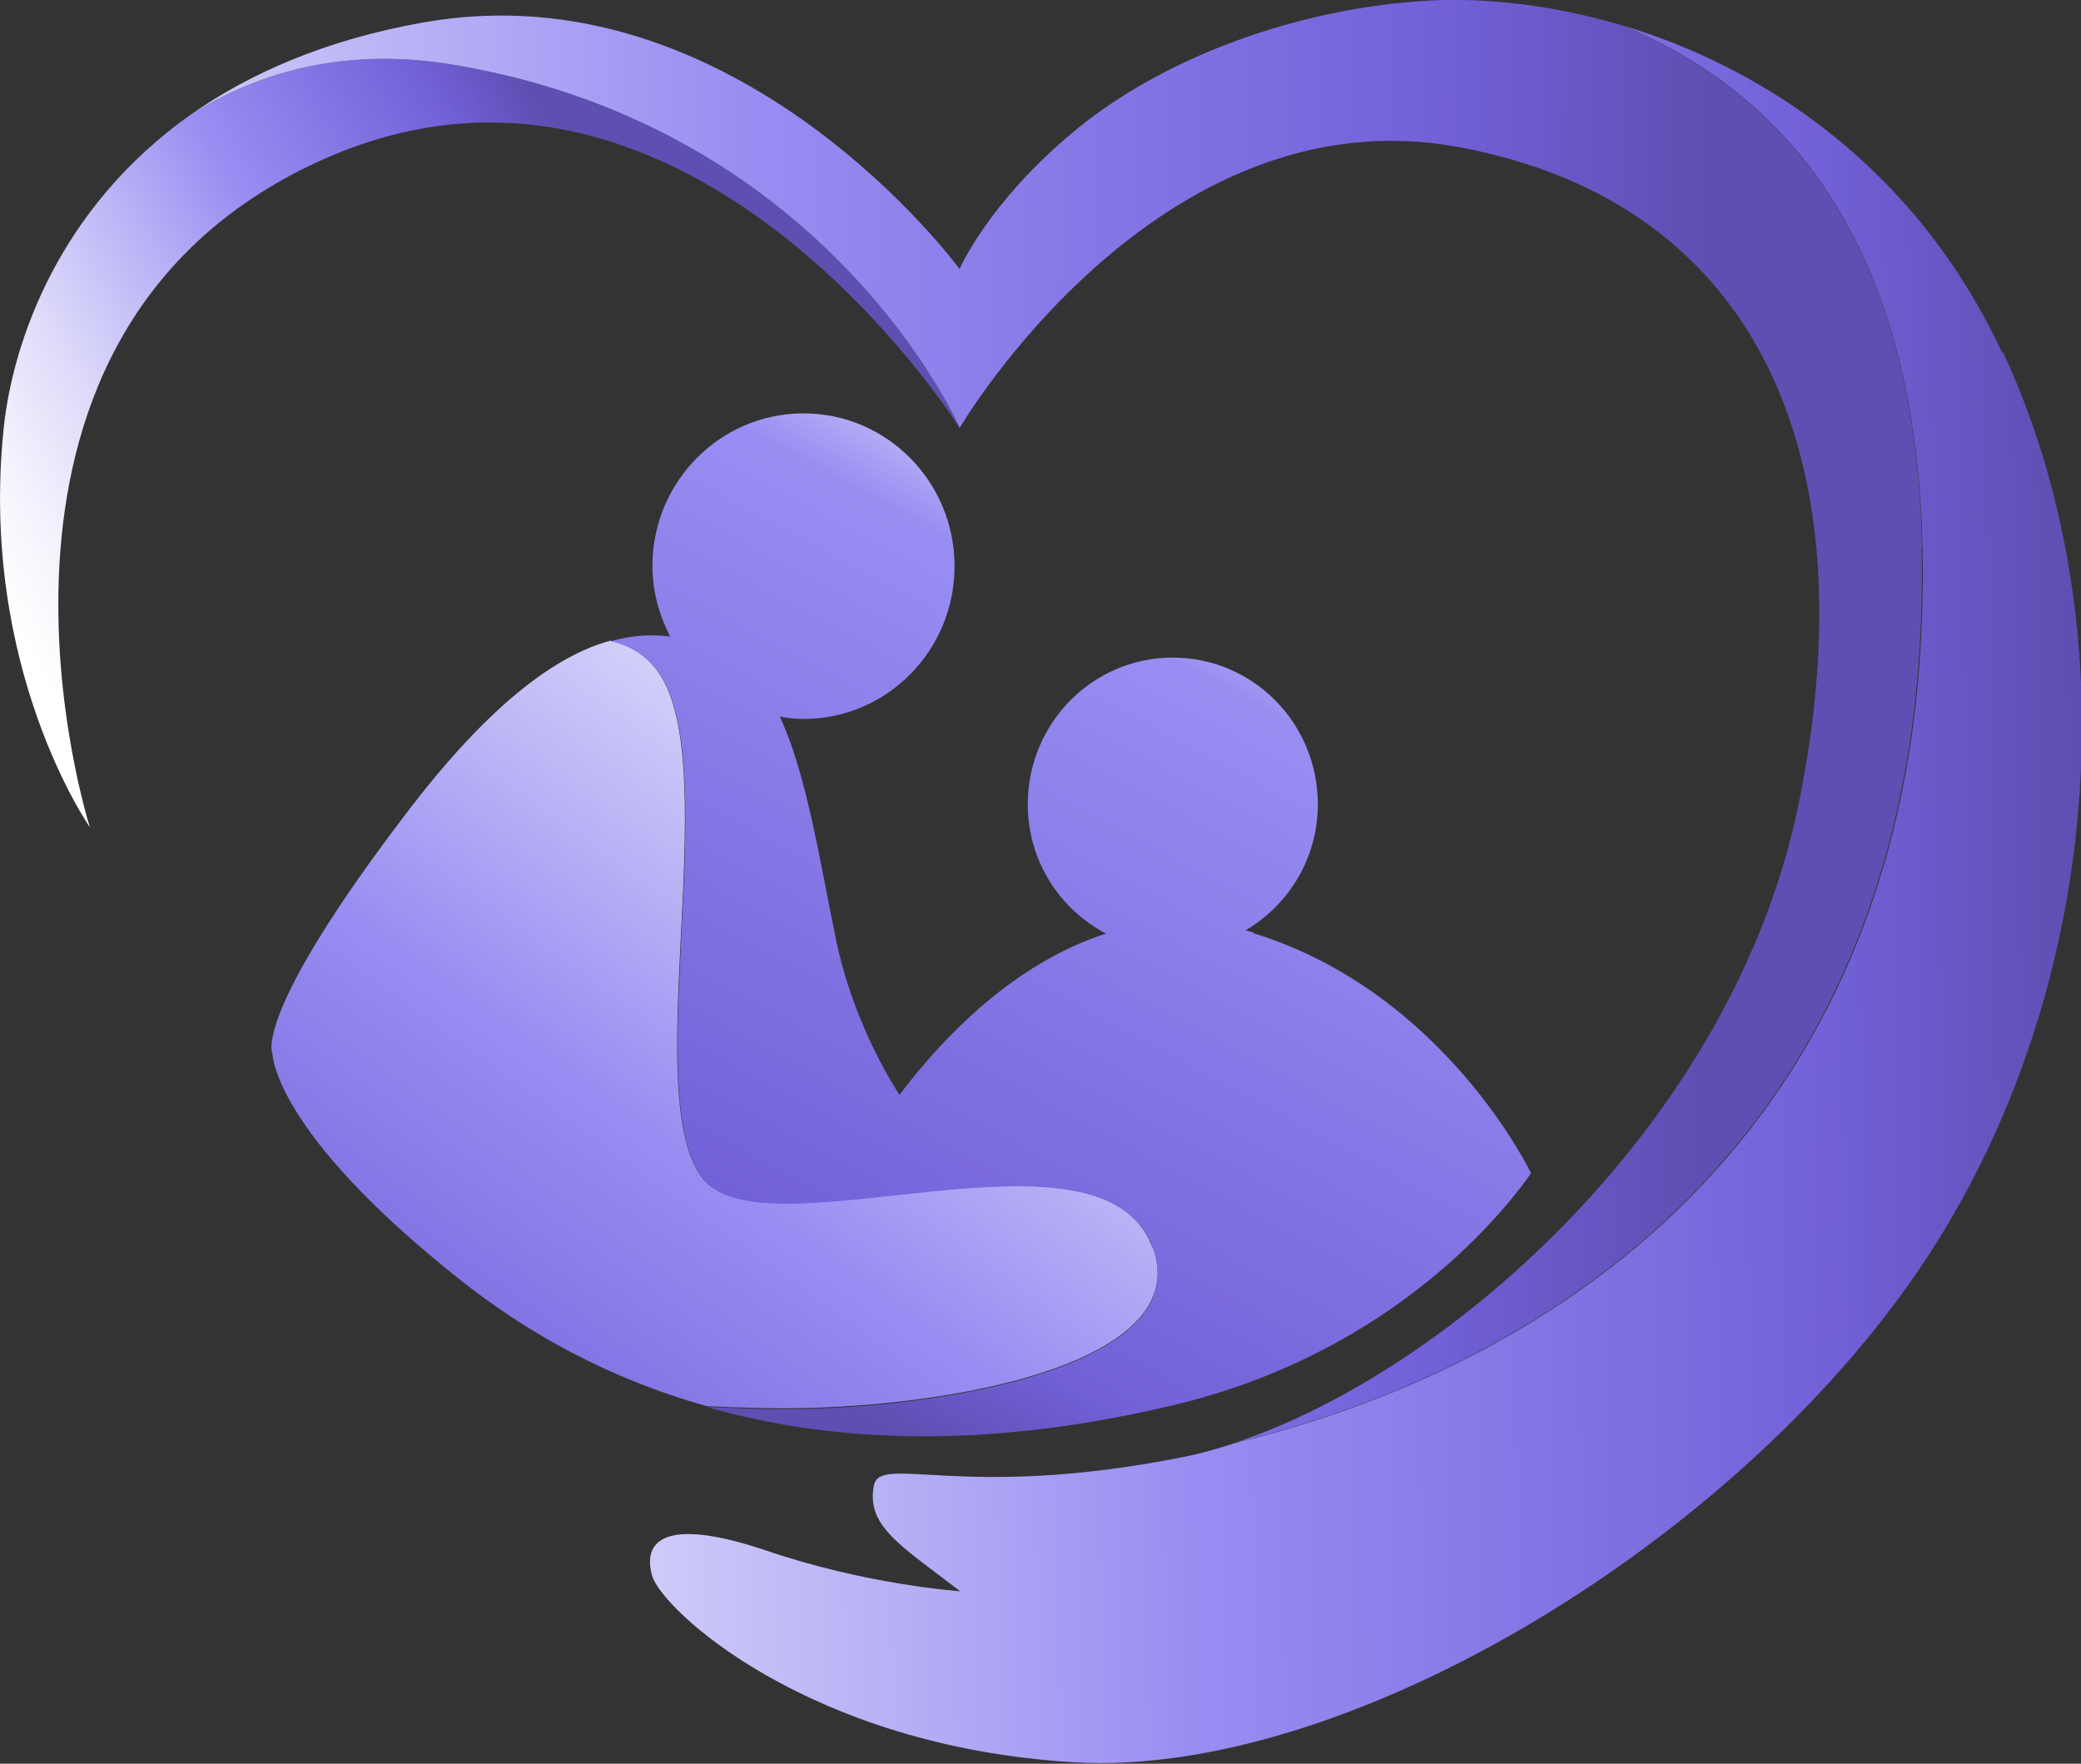 
<svg width="59" height="50" viewBox="0 0 59 50" fill="none" xmlns="http://www.w3.org/2000/svg">
<rect x="0" y="0" width="59" height="50" fill="#333333" stroke="none"/>
<g clip-path="url(#clip0_2559_2033)">
<path d="M56.767 10.005C54.323 4.757 50.027 1.927 45.994 0.717C50.723 2.684 54.323 7.002 54.507 15.533C54.888 34.029 41.264 39.41 35.05 40.898C34.525 41.071 34.013 41.217 33.526 41.31C27.313 42.546 24.961 41.217 24.777 42.107C24.606 42.998 25.132 43.516 26.17 44.313L27.221 45.11C27.221 45.11 24.593 44.938 21.716 43.954C18.826 42.984 18.221 43.688 18.484 44.658C18.747 45.629 22.938 49.522 30.465 49.96C37.98 50.399 48.74 44.034 54.165 36.341C59.591 28.647 60.484 17.924 56.793 9.992L56.767 10.005Z" fill="url(#paint0_linear_2559_2033)"/>
<path d="M12.927 1.847C9.906 1.329 7.423 1.98 5.4 3.255C1.682 5.886 0.368 9.66 0.105 12.131C-0.604 18.961 2.549 23.452 2.549 23.452C2.549 23.452 -1.826 9.833 8.763 4.704C19.338 -0.425 27.208 12.131 27.208 12.131C27.208 12.131 23.529 3.654 12.927 1.847Z" fill="url(#paint1_linear_2559_2033)"/>
<path d="M54.494 15.533C54.323 7.002 50.71 2.684 45.981 0.717C44.05 0.146 42.171 -0.066 40.581 0.013C36.732 0.213 32.883 1.687 30.439 3.734C27.996 5.767 27.207 7.627 27.207 7.627C27.207 7.627 20.915 -0.957 11.994 0.638C9.222 1.129 7.068 2.086 5.399 3.255C7.423 1.98 9.906 1.329 12.927 1.847C23.529 3.654 27.207 12.131 27.207 12.131C27.207 12.131 32.804 2.578 41.37 4.172C49.935 5.767 52.996 13.101 50.986 22.828C49.134 31.783 41.133 38.865 35.024 40.898C41.238 39.41 54.862 34.029 54.481 15.533H54.494Z" fill="url(#paint2_linear_2559_2033)"/>
<path d="M32.673 35.371C31.254 31.464 21.729 35.636 19.929 33.417C18.13 31.198 20.442 22.097 18.773 19.227C18.419 18.616 17.893 18.297 17.302 18.164C16.619 18.35 15.87 18.722 15.029 19.36C14.031 20.117 12.914 21.246 11.653 22.881C7.107 28.807 7.725 29.87 7.725 29.87C7.725 29.87 7.725 32.062 13.019 36.261C14.924 37.776 17.236 39.078 20.034 39.862C20.481 39.888 20.954 39.902 21.493 39.915C26.13 40.048 33.947 38.839 32.686 35.357L32.673 35.371Z" fill="url(#paint3_linear_2559_2033)"/>
<path d="M35.523 26.428C35.458 26.402 35.379 26.402 35.313 26.375C36.535 25.658 37.363 24.329 37.363 22.801C37.363 20.502 35.523 18.642 33.251 18.642C30.978 18.642 29.139 20.502 29.139 22.801C29.139 24.409 30.045 25.777 31.359 26.468C29.06 27.199 27.05 28.993 25.5 31.039C24.869 30.043 24.107 28.528 23.713 26.694C23.24 24.395 22.872 21.951 22.11 20.316C22.333 20.356 22.544 20.383 22.78 20.383C25.145 20.383 27.063 18.443 27.063 16.051C27.063 13.659 25.145 11.719 22.78 11.719C20.415 11.719 18.497 13.659 18.497 16.051C18.497 16.768 18.694 17.446 18.997 18.044C18.484 17.978 17.932 18.004 17.315 18.177C17.906 18.31 18.432 18.629 18.786 19.24C20.455 22.11 18.143 31.212 19.942 33.431C21.742 35.65 31.267 31.477 32.686 35.384C33.947 38.852 26.117 40.074 21.493 39.941C20.967 39.928 20.481 39.902 20.034 39.888C23.66 40.925 28.088 41.097 33.434 39.795C37.047 38.905 39.609 37.151 41.238 35.676C42.696 34.348 43.406 33.258 43.406 33.258C43.406 33.258 40.962 28.129 35.536 26.455L35.523 26.428Z" fill="url(#paint4_linear_2559_2033)"/>
</g>
<defs>
<linearGradient id="paint0_linear_2559_2033" x1="-1.104" y1="25.977" x2="59.434" y2="25.054" gradientUnits="userSpaceOnUse">
<stop stop-color="white"/>
<stop offset="0.09" stop-color="#F6F5FD"/>
<stop offset="0.24" stop-color="#DFDCFA"/>
<stop offset="0.42" stop-color="#B9B3F6"/>
<stop offset="0.57" stop-color="#988EF2"/>
<stop offset="0.87" stop-color="#7261D9"/>
<stop offset="0.99" stop-color="#5E4FB2"/>
</linearGradient>
<linearGradient id="paint1_linear_2559_2033" x1="0.079" y1="17.194" x2="17.809" y2="7.044" gradientUnits="userSpaceOnUse">
<stop stop-color="white"/>
<stop offset="0.09" stop-color="#F6F5FD"/>
<stop offset="0.24" stop-color="#DFDCFA"/>
<stop offset="0.42" stop-color="#B9B3F6"/>
<stop offset="0.57" stop-color="#988EF2"/>
<stop offset="0.87" stop-color="#7261D9"/>
<stop offset="0.99" stop-color="#5E4FB2"/>
</linearGradient>
<linearGradient id="paint2_linear_2559_2033" x1="-16.185" y1="19.957" x2="48.989" y2="20.529" gradientUnits="userSpaceOnUse">
<stop stop-color="white"/>
<stop offset="0.09" stop-color="#F6F5FD"/>
<stop offset="0.24" stop-color="#DFDCFA"/>
<stop offset="0.42" stop-color="#B9B3F6"/>
<stop offset="0.57" stop-color="#988EF2"/>
<stop offset="0.87" stop-color="#7261D9"/>
<stop offset="0.99" stop-color="#5E4FB2"/>
</linearGradient>
<linearGradient id="paint3_linear_2559_2033" x1="32.909" y1="14.536" x2="9.784" y2="46.696" gradientUnits="userSpaceOnUse">
<stop stop-color="white"/>
<stop offset="0.09" stop-color="#F6F5FD"/>
<stop offset="0.24" stop-color="#DFDCFA"/>
<stop offset="0.42" stop-color="#B9B3F6"/>
<stop offset="0.57" stop-color="#988EF2"/>
<stop offset="0.87" stop-color="#7261D9"/>
<stop offset="0.99" stop-color="#5E4FB2"/>
</linearGradient>
<linearGradient id="paint4_linear_2559_2033" x1="37.284" y1="12.038" x2="22.562" y2="39.418" gradientUnits="userSpaceOnUse">
<stop stop-color="white"/>
<stop offset="0.04" stop-color="#F6F5FD"/>
<stop offset="0.1" stop-color="#DFDCFA"/>
<stop offset="0.18" stop-color="#B9B3F6"/>
<stop offset="0.25" stop-color="#988EF2"/>
<stop offset="0.87" stop-color="#7261D9"/>
<stop offset="0.99" stop-color="#5E4FB2"/>
</linearGradient>
<clipPath id="clip0_2559_2033">
<rect width="59" height="50" fill="white"/>
</clipPath>
</defs>
</svg>
